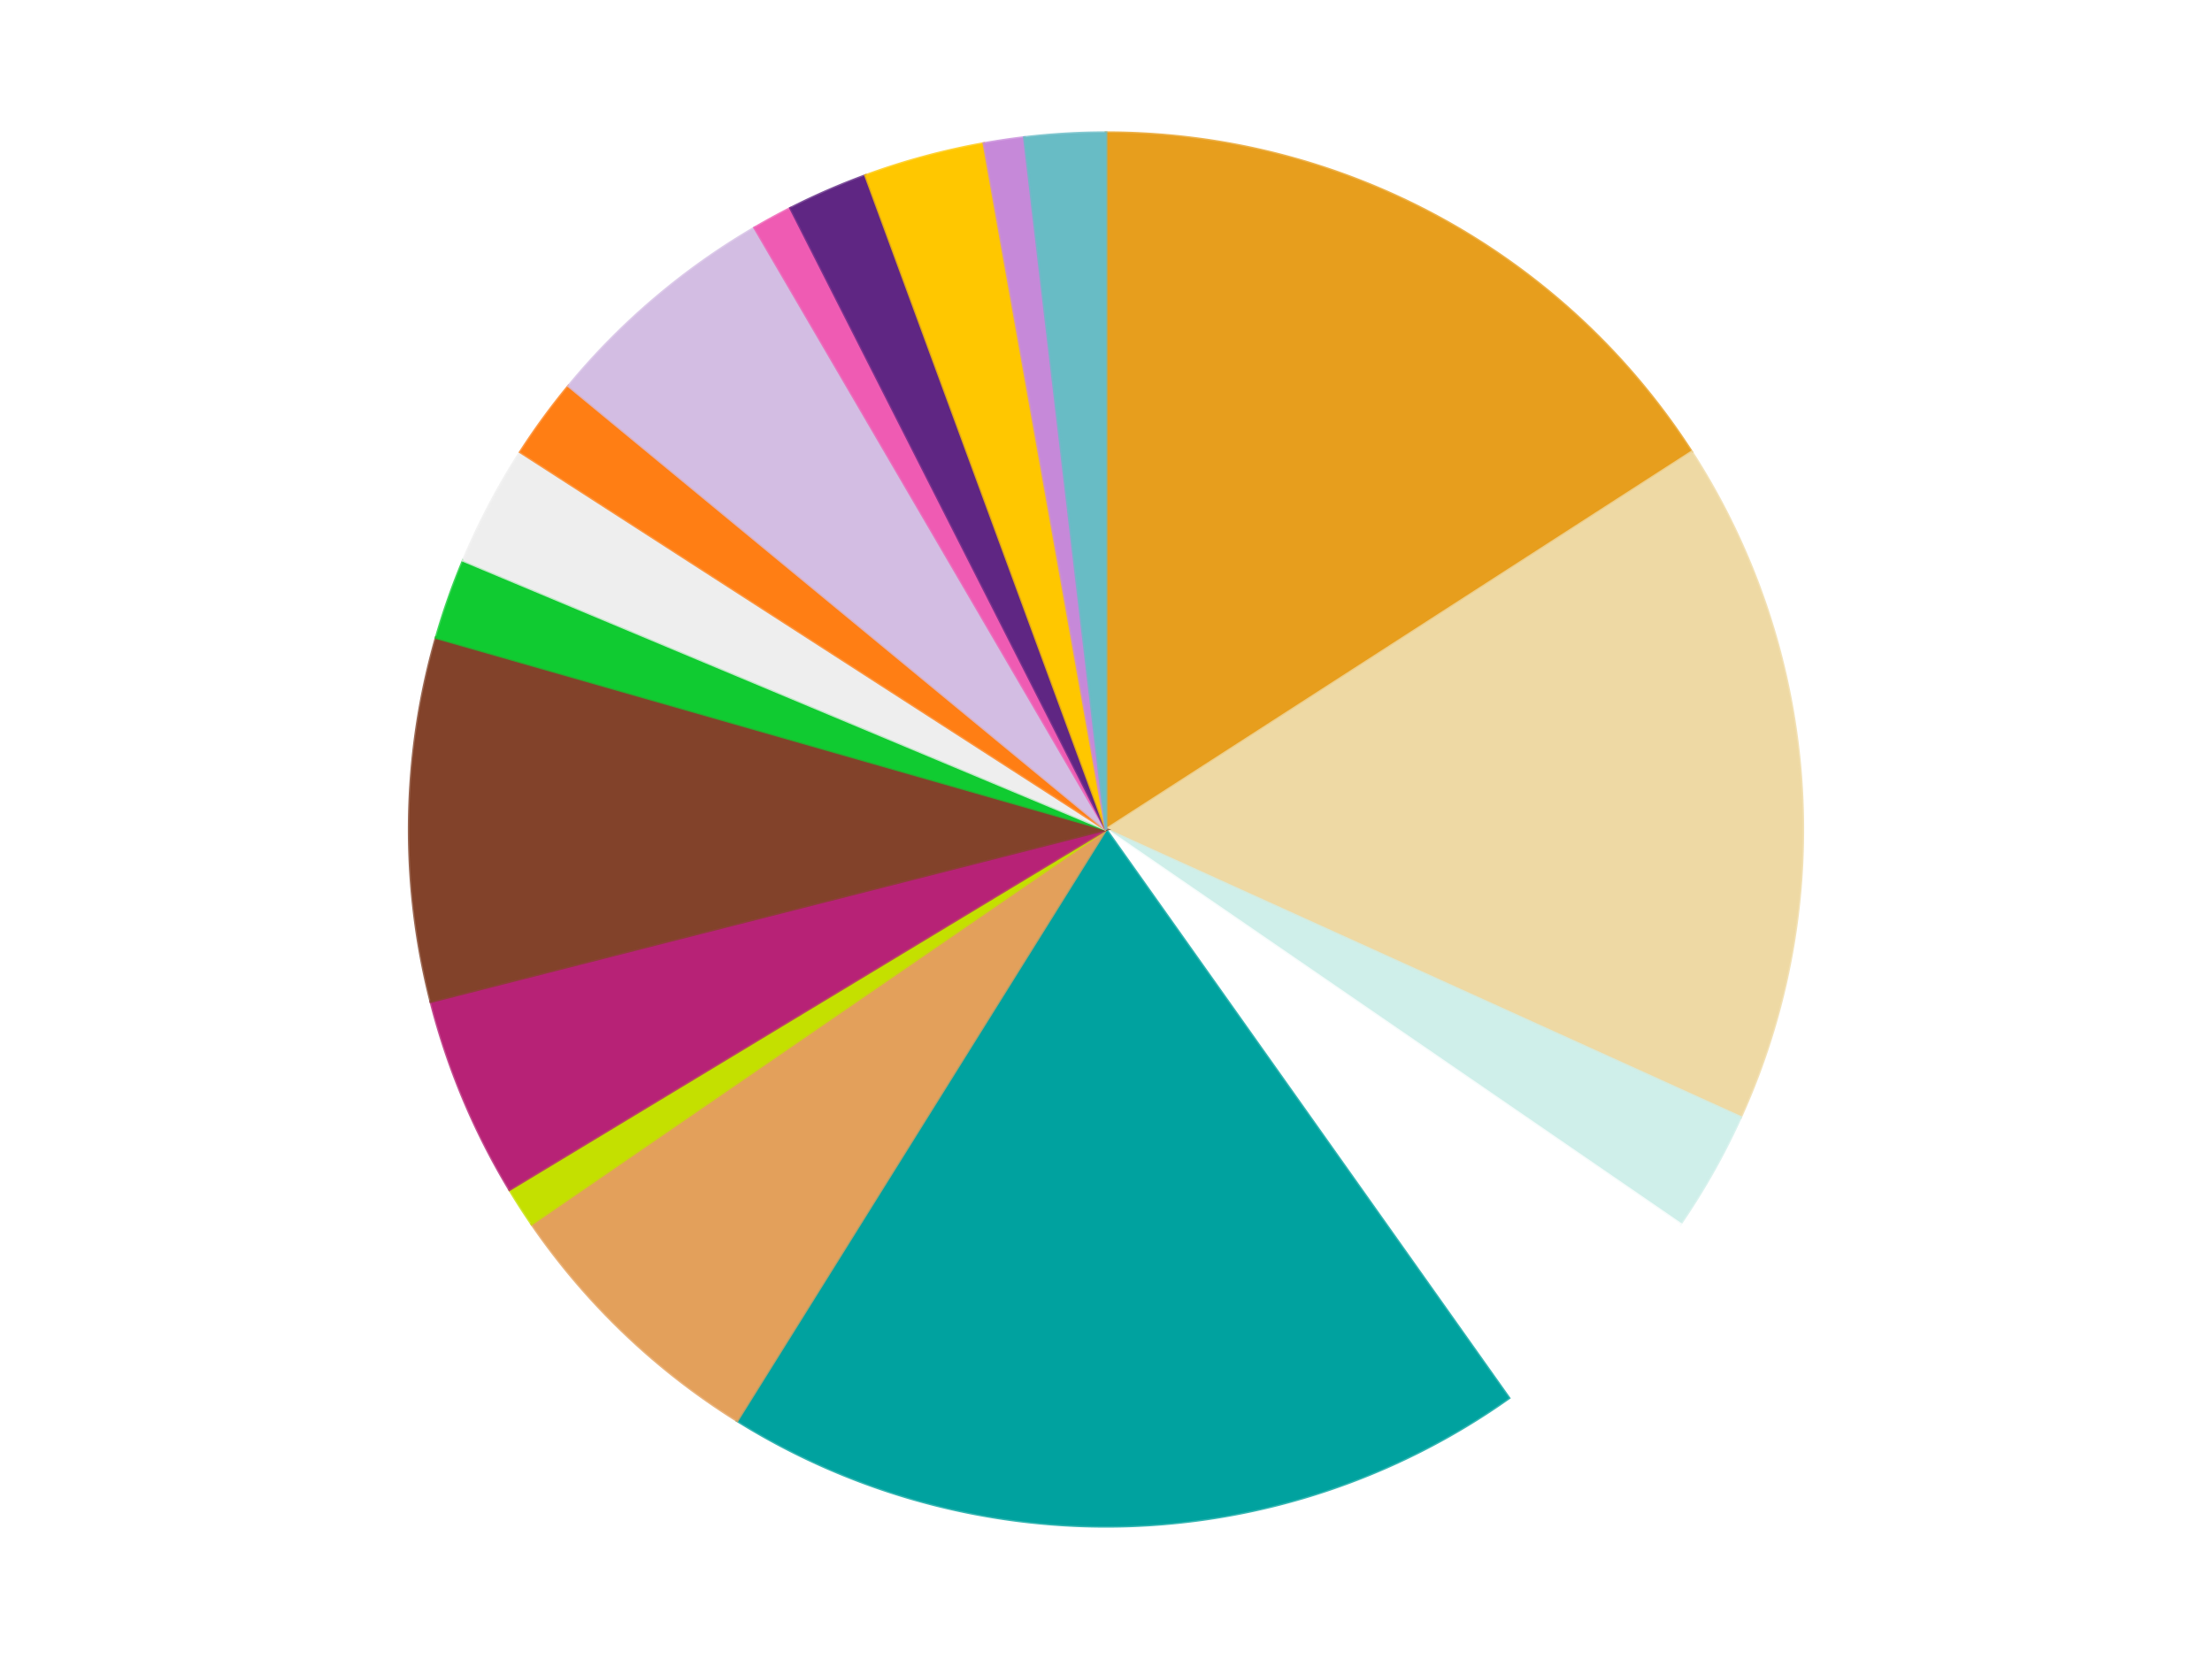 <?xml version='1.0' encoding='utf-8'?>
<svg xmlns="http://www.w3.org/2000/svg" xmlns:xlink="http://www.w3.org/1999/xlink" id="chart-70868e26-6bfe-49b7-900c-e08bef7353b8" class="pygal-chart" viewBox="0 0 800 600"><!--Generated with pygal 3.0.4 (lxml) ©Kozea 2012-2016 on 2024-07-01--><!--http://pygal.org--><!--http://github.com/Kozea/pygal--><defs><style type="text/css">#chart-70868e26-6bfe-49b7-900c-e08bef7353b8{-webkit-user-select:none;-webkit-font-smoothing:antialiased;font-family:Consolas,"Liberation Mono",Menlo,Courier,monospace}#chart-70868e26-6bfe-49b7-900c-e08bef7353b8 .title{font-family:Consolas,"Liberation Mono",Menlo,Courier,monospace;font-size:16px}#chart-70868e26-6bfe-49b7-900c-e08bef7353b8 .legends .legend text{font-family:Consolas,"Liberation Mono",Menlo,Courier,monospace;font-size:14px}#chart-70868e26-6bfe-49b7-900c-e08bef7353b8 .axis text{font-family:Consolas,"Liberation Mono",Menlo,Courier,monospace;font-size:10px}#chart-70868e26-6bfe-49b7-900c-e08bef7353b8 .axis text.major{font-family:Consolas,"Liberation Mono",Menlo,Courier,monospace;font-size:10px}#chart-70868e26-6bfe-49b7-900c-e08bef7353b8 .text-overlay text.value{font-family:Consolas,"Liberation Mono",Menlo,Courier,monospace;font-size:16px}#chart-70868e26-6bfe-49b7-900c-e08bef7353b8 .text-overlay text.label{font-family:Consolas,"Liberation Mono",Menlo,Courier,monospace;font-size:10px}#chart-70868e26-6bfe-49b7-900c-e08bef7353b8 .tooltip{font-family:Consolas,"Liberation Mono",Menlo,Courier,monospace;font-size:14px}#chart-70868e26-6bfe-49b7-900c-e08bef7353b8 text.no_data{font-family:Consolas,"Liberation Mono",Menlo,Courier,monospace;font-size:64px}
#chart-70868e26-6bfe-49b7-900c-e08bef7353b8{background-color:transparent}#chart-70868e26-6bfe-49b7-900c-e08bef7353b8 path,#chart-70868e26-6bfe-49b7-900c-e08bef7353b8 line,#chart-70868e26-6bfe-49b7-900c-e08bef7353b8 rect,#chart-70868e26-6bfe-49b7-900c-e08bef7353b8 circle{-webkit-transition:150ms;-moz-transition:150ms;transition:150ms}#chart-70868e26-6bfe-49b7-900c-e08bef7353b8 .graph &gt; .background{fill:transparent}#chart-70868e26-6bfe-49b7-900c-e08bef7353b8 .plot &gt; .background{fill:transparent}#chart-70868e26-6bfe-49b7-900c-e08bef7353b8 .graph{fill:rgba(0,0,0,.87)}#chart-70868e26-6bfe-49b7-900c-e08bef7353b8 text.no_data{fill:rgba(0,0,0,1)}#chart-70868e26-6bfe-49b7-900c-e08bef7353b8 .title{fill:rgba(0,0,0,1)}#chart-70868e26-6bfe-49b7-900c-e08bef7353b8 .legends .legend text{fill:rgba(0,0,0,.87)}#chart-70868e26-6bfe-49b7-900c-e08bef7353b8 .legends .legend:hover text{fill:rgba(0,0,0,1)}#chart-70868e26-6bfe-49b7-900c-e08bef7353b8 .axis .line{stroke:rgba(0,0,0,1)}#chart-70868e26-6bfe-49b7-900c-e08bef7353b8 .axis .guide.line{stroke:rgba(0,0,0,.54)}#chart-70868e26-6bfe-49b7-900c-e08bef7353b8 .axis .major.line{stroke:rgba(0,0,0,.87)}#chart-70868e26-6bfe-49b7-900c-e08bef7353b8 .axis text.major{fill:rgba(0,0,0,1)}#chart-70868e26-6bfe-49b7-900c-e08bef7353b8 .axis.y .guides:hover .guide.line,#chart-70868e26-6bfe-49b7-900c-e08bef7353b8 .line-graph .axis.x .guides:hover .guide.line,#chart-70868e26-6bfe-49b7-900c-e08bef7353b8 .stackedline-graph .axis.x .guides:hover .guide.line,#chart-70868e26-6bfe-49b7-900c-e08bef7353b8 .xy-graph .axis.x .guides:hover .guide.line{stroke:rgba(0,0,0,1)}#chart-70868e26-6bfe-49b7-900c-e08bef7353b8 .axis .guides:hover text{fill:rgba(0,0,0,1)}#chart-70868e26-6bfe-49b7-900c-e08bef7353b8 .reactive{fill-opacity:1.0;stroke-opacity:.8;stroke-width:1}#chart-70868e26-6bfe-49b7-900c-e08bef7353b8 .ci{stroke:rgba(0,0,0,.87)}#chart-70868e26-6bfe-49b7-900c-e08bef7353b8 .reactive.active,#chart-70868e26-6bfe-49b7-900c-e08bef7353b8 .active .reactive{fill-opacity:0.6;stroke-opacity:.9;stroke-width:4}#chart-70868e26-6bfe-49b7-900c-e08bef7353b8 .ci .reactive.active{stroke-width:1.5}#chart-70868e26-6bfe-49b7-900c-e08bef7353b8 .series text{fill:rgba(0,0,0,1)}#chart-70868e26-6bfe-49b7-900c-e08bef7353b8 .tooltip rect{fill:transparent;stroke:rgba(0,0,0,1);-webkit-transition:opacity 150ms;-moz-transition:opacity 150ms;transition:opacity 150ms}#chart-70868e26-6bfe-49b7-900c-e08bef7353b8 .tooltip .label{fill:rgba(0,0,0,.87)}#chart-70868e26-6bfe-49b7-900c-e08bef7353b8 .tooltip .label{fill:rgba(0,0,0,.87)}#chart-70868e26-6bfe-49b7-900c-e08bef7353b8 .tooltip .legend{font-size:.8em;fill:rgba(0,0,0,.54)}#chart-70868e26-6bfe-49b7-900c-e08bef7353b8 .tooltip .x_label{font-size:.6em;fill:rgba(0,0,0,1)}#chart-70868e26-6bfe-49b7-900c-e08bef7353b8 .tooltip .xlink{font-size:.5em;text-decoration:underline}#chart-70868e26-6bfe-49b7-900c-e08bef7353b8 .tooltip .value{font-size:1.5em}#chart-70868e26-6bfe-49b7-900c-e08bef7353b8 .bound{font-size:.5em}#chart-70868e26-6bfe-49b7-900c-e08bef7353b8 .max-value{font-size:.75em;fill:rgba(0,0,0,.54)}#chart-70868e26-6bfe-49b7-900c-e08bef7353b8 .map-element{fill:transparent;stroke:rgba(0,0,0,.54) !important}#chart-70868e26-6bfe-49b7-900c-e08bef7353b8 .map-element .reactive{fill-opacity:inherit;stroke-opacity:inherit}#chart-70868e26-6bfe-49b7-900c-e08bef7353b8 .color-0,#chart-70868e26-6bfe-49b7-900c-e08bef7353b8 .color-0 a:visited{stroke:#F44336;fill:#F44336}#chart-70868e26-6bfe-49b7-900c-e08bef7353b8 .color-1,#chart-70868e26-6bfe-49b7-900c-e08bef7353b8 .color-1 a:visited{stroke:#3F51B5;fill:#3F51B5}#chart-70868e26-6bfe-49b7-900c-e08bef7353b8 .color-2,#chart-70868e26-6bfe-49b7-900c-e08bef7353b8 .color-2 a:visited{stroke:#009688;fill:#009688}#chart-70868e26-6bfe-49b7-900c-e08bef7353b8 .color-3,#chart-70868e26-6bfe-49b7-900c-e08bef7353b8 .color-3 a:visited{stroke:#FFC107;fill:#FFC107}#chart-70868e26-6bfe-49b7-900c-e08bef7353b8 .color-4,#chart-70868e26-6bfe-49b7-900c-e08bef7353b8 .color-4 a:visited{stroke:#FF5722;fill:#FF5722}#chart-70868e26-6bfe-49b7-900c-e08bef7353b8 .color-5,#chart-70868e26-6bfe-49b7-900c-e08bef7353b8 .color-5 a:visited{stroke:#9C27B0;fill:#9C27B0}#chart-70868e26-6bfe-49b7-900c-e08bef7353b8 .color-6,#chart-70868e26-6bfe-49b7-900c-e08bef7353b8 .color-6 a:visited{stroke:#03A9F4;fill:#03A9F4}#chart-70868e26-6bfe-49b7-900c-e08bef7353b8 .color-7,#chart-70868e26-6bfe-49b7-900c-e08bef7353b8 .color-7 a:visited{stroke:#8BC34A;fill:#8BC34A}#chart-70868e26-6bfe-49b7-900c-e08bef7353b8 .color-8,#chart-70868e26-6bfe-49b7-900c-e08bef7353b8 .color-8 a:visited{stroke:#FF9800;fill:#FF9800}#chart-70868e26-6bfe-49b7-900c-e08bef7353b8 .color-9,#chart-70868e26-6bfe-49b7-900c-e08bef7353b8 .color-9 a:visited{stroke:#E91E63;fill:#E91E63}#chart-70868e26-6bfe-49b7-900c-e08bef7353b8 .color-10,#chart-70868e26-6bfe-49b7-900c-e08bef7353b8 .color-10 a:visited{stroke:#2196F3;fill:#2196F3}#chart-70868e26-6bfe-49b7-900c-e08bef7353b8 .color-11,#chart-70868e26-6bfe-49b7-900c-e08bef7353b8 .color-11 a:visited{stroke:#4CAF50;fill:#4CAF50}#chart-70868e26-6bfe-49b7-900c-e08bef7353b8 .color-12,#chart-70868e26-6bfe-49b7-900c-e08bef7353b8 .color-12 a:visited{stroke:#FFEB3B;fill:#FFEB3B}#chart-70868e26-6bfe-49b7-900c-e08bef7353b8 .color-13,#chart-70868e26-6bfe-49b7-900c-e08bef7353b8 .color-13 a:visited{stroke:#673AB7;fill:#673AB7}#chart-70868e26-6bfe-49b7-900c-e08bef7353b8 .color-14,#chart-70868e26-6bfe-49b7-900c-e08bef7353b8 .color-14 a:visited{stroke:#00BCD4;fill:#00BCD4}#chart-70868e26-6bfe-49b7-900c-e08bef7353b8 .color-15,#chart-70868e26-6bfe-49b7-900c-e08bef7353b8 .color-15 a:visited{stroke:#CDDC39;fill:#CDDC39}#chart-70868e26-6bfe-49b7-900c-e08bef7353b8 .color-16,#chart-70868e26-6bfe-49b7-900c-e08bef7353b8 .color-16 a:visited{stroke:#9E9E9E;fill:#9E9E9E}#chart-70868e26-6bfe-49b7-900c-e08bef7353b8 .color-17,#chart-70868e26-6bfe-49b7-900c-e08bef7353b8 .color-17 a:visited{stroke:#607D8B;fill:#607D8B}#chart-70868e26-6bfe-49b7-900c-e08bef7353b8 .text-overlay .color-0 text{fill:black}#chart-70868e26-6bfe-49b7-900c-e08bef7353b8 .text-overlay .color-1 text{fill:black}#chart-70868e26-6bfe-49b7-900c-e08bef7353b8 .text-overlay .color-2 text{fill:black}#chart-70868e26-6bfe-49b7-900c-e08bef7353b8 .text-overlay .color-3 text{fill:black}#chart-70868e26-6bfe-49b7-900c-e08bef7353b8 .text-overlay .color-4 text{fill:black}#chart-70868e26-6bfe-49b7-900c-e08bef7353b8 .text-overlay .color-5 text{fill:black}#chart-70868e26-6bfe-49b7-900c-e08bef7353b8 .text-overlay .color-6 text{fill:black}#chart-70868e26-6bfe-49b7-900c-e08bef7353b8 .text-overlay .color-7 text{fill:black}#chart-70868e26-6bfe-49b7-900c-e08bef7353b8 .text-overlay .color-8 text{fill:black}#chart-70868e26-6bfe-49b7-900c-e08bef7353b8 .text-overlay .color-9 text{fill:black}#chart-70868e26-6bfe-49b7-900c-e08bef7353b8 .text-overlay .color-10 text{fill:black}#chart-70868e26-6bfe-49b7-900c-e08bef7353b8 .text-overlay .color-11 text{fill:black}#chart-70868e26-6bfe-49b7-900c-e08bef7353b8 .text-overlay .color-12 text{fill:black}#chart-70868e26-6bfe-49b7-900c-e08bef7353b8 .text-overlay .color-13 text{fill:black}#chart-70868e26-6bfe-49b7-900c-e08bef7353b8 .text-overlay .color-14 text{fill:black}#chart-70868e26-6bfe-49b7-900c-e08bef7353b8 .text-overlay .color-15 text{fill:black}#chart-70868e26-6bfe-49b7-900c-e08bef7353b8 .text-overlay .color-16 text{fill:black}#chart-70868e26-6bfe-49b7-900c-e08bef7353b8 .text-overlay .color-17 text{fill:black}
#chart-70868e26-6bfe-49b7-900c-e08bef7353b8 text.no_data{text-anchor:middle}#chart-70868e26-6bfe-49b7-900c-e08bef7353b8 .guide.line{fill:none}#chart-70868e26-6bfe-49b7-900c-e08bef7353b8 .centered{text-anchor:middle}#chart-70868e26-6bfe-49b7-900c-e08bef7353b8 .title{text-anchor:middle}#chart-70868e26-6bfe-49b7-900c-e08bef7353b8 .legends .legend text{fill-opacity:1}#chart-70868e26-6bfe-49b7-900c-e08bef7353b8 .axis.x text{text-anchor:middle}#chart-70868e26-6bfe-49b7-900c-e08bef7353b8 .axis.x:not(.web) text[transform]{text-anchor:start}#chart-70868e26-6bfe-49b7-900c-e08bef7353b8 .axis.x:not(.web) text[transform].backwards{text-anchor:end}#chart-70868e26-6bfe-49b7-900c-e08bef7353b8 .axis.y text{text-anchor:end}#chart-70868e26-6bfe-49b7-900c-e08bef7353b8 .axis.y text[transform].backwards{text-anchor:start}#chart-70868e26-6bfe-49b7-900c-e08bef7353b8 .axis.y2 text{text-anchor:start}#chart-70868e26-6bfe-49b7-900c-e08bef7353b8 .axis.y2 text[transform].backwards{text-anchor:end}#chart-70868e26-6bfe-49b7-900c-e08bef7353b8 .axis .guide.line{stroke-dasharray:4,4;stroke:black}#chart-70868e26-6bfe-49b7-900c-e08bef7353b8 .axis .major.guide.line{stroke-dasharray:6,6;stroke:black}#chart-70868e26-6bfe-49b7-900c-e08bef7353b8 .horizontal .axis.y .guide.line,#chart-70868e26-6bfe-49b7-900c-e08bef7353b8 .horizontal .axis.y2 .guide.line,#chart-70868e26-6bfe-49b7-900c-e08bef7353b8 .vertical .axis.x .guide.line{opacity:0}#chart-70868e26-6bfe-49b7-900c-e08bef7353b8 .horizontal .axis.always_show .guide.line,#chart-70868e26-6bfe-49b7-900c-e08bef7353b8 .vertical .axis.always_show .guide.line{opacity:1 !important}#chart-70868e26-6bfe-49b7-900c-e08bef7353b8 .axis.y .guides:hover .guide.line,#chart-70868e26-6bfe-49b7-900c-e08bef7353b8 .axis.y2 .guides:hover .guide.line,#chart-70868e26-6bfe-49b7-900c-e08bef7353b8 .axis.x .guides:hover .guide.line{opacity:1}#chart-70868e26-6bfe-49b7-900c-e08bef7353b8 .axis .guides:hover text{opacity:1}#chart-70868e26-6bfe-49b7-900c-e08bef7353b8 .nofill{fill:none}#chart-70868e26-6bfe-49b7-900c-e08bef7353b8 .subtle-fill{fill-opacity:.2}#chart-70868e26-6bfe-49b7-900c-e08bef7353b8 .dot{stroke-width:1px;fill-opacity:1;stroke-opacity:1}#chart-70868e26-6bfe-49b7-900c-e08bef7353b8 .dot.active{stroke-width:5px}#chart-70868e26-6bfe-49b7-900c-e08bef7353b8 .dot.negative{fill:transparent}#chart-70868e26-6bfe-49b7-900c-e08bef7353b8 text,#chart-70868e26-6bfe-49b7-900c-e08bef7353b8 tspan{stroke:none !important}#chart-70868e26-6bfe-49b7-900c-e08bef7353b8 .series text.active{opacity:1}#chart-70868e26-6bfe-49b7-900c-e08bef7353b8 .tooltip rect{fill-opacity:.95;stroke-width:.5}#chart-70868e26-6bfe-49b7-900c-e08bef7353b8 .tooltip text{fill-opacity:1}#chart-70868e26-6bfe-49b7-900c-e08bef7353b8 .showable{visibility:hidden}#chart-70868e26-6bfe-49b7-900c-e08bef7353b8 .showable.shown{visibility:visible}#chart-70868e26-6bfe-49b7-900c-e08bef7353b8 .gauge-background{fill:rgba(229,229,229,1);stroke:none}#chart-70868e26-6bfe-49b7-900c-e08bef7353b8 .bg-lines{stroke:transparent;stroke-width:2px}</style><script type="text/javascript">window.pygal = window.pygal || {};window.pygal.config = window.pygal.config || {};window.pygal.config['70868e26-6bfe-49b7-900c-e08bef7353b8'] = {"allow_interruptions": false, "box_mode": "extremes", "classes": ["pygal-chart"], "css": ["file://style.css", "file://graph.css"], "defs": [], "disable_xml_declaration": false, "dots_size": 2.5, "dynamic_print_values": false, "explicit_size": false, "fill": false, "force_uri_protocol": "https", "formatter": null, "half_pie": false, "height": 600, "include_x_axis": false, "inner_radius": 0, "interpolate": null, "interpolation_parameters": {}, "interpolation_precision": 250, "inverse_y_axis": false, "js": ["//kozea.github.io/pygal.js/2.0.x/pygal-tooltips.min.js"], "legend_at_bottom": false, "legend_at_bottom_columns": null, "legend_box_size": 12, "logarithmic": false, "margin": 20, "margin_bottom": null, "margin_left": null, "margin_right": null, "margin_top": null, "max_scale": 16, "min_scale": 4, "missing_value_fill_truncation": "x", "no_data_text": "No data", "no_prefix": false, "order_min": null, "pretty_print": false, "print_labels": false, "print_values": false, "print_values_position": "center", "print_zeroes": true, "range": null, "rounded_bars": null, "secondary_range": null, "show_dots": true, "show_legend": false, "show_minor_x_labels": true, "show_minor_y_labels": true, "show_only_major_dots": false, "show_x_guides": false, "show_x_labels": true, "show_y_guides": true, "show_y_labels": true, "spacing": 10, "stack_from_top": false, "strict": false, "stroke": true, "stroke_style": null, "style": {"background": "transparent", "ci_colors": [], "colors": ["#F44336", "#3F51B5", "#009688", "#FFC107", "#FF5722", "#9C27B0", "#03A9F4", "#8BC34A", "#FF9800", "#E91E63", "#2196F3", "#4CAF50", "#FFEB3B", "#673AB7", "#00BCD4", "#CDDC39", "#9E9E9E", "#607D8B"], "dot_opacity": "1", "font_family": "Consolas, \"Liberation Mono\", Menlo, Courier, monospace", "foreground": "rgba(0, 0, 0, .87)", "foreground_strong": "rgba(0, 0, 0, 1)", "foreground_subtle": "rgba(0, 0, 0, .54)", "guide_stroke_color": "black", "guide_stroke_dasharray": "4,4", "label_font_family": "Consolas, \"Liberation Mono\", Menlo, Courier, monospace", "label_font_size": 10, "legend_font_family": "Consolas, \"Liberation Mono\", Menlo, Courier, monospace", "legend_font_size": 14, "major_guide_stroke_color": "black", "major_guide_stroke_dasharray": "6,6", "major_label_font_family": "Consolas, \"Liberation Mono\", Menlo, Courier, monospace", "major_label_font_size": 10, "no_data_font_family": "Consolas, \"Liberation Mono\", Menlo, Courier, monospace", "no_data_font_size": 64, "opacity": "1.0", "opacity_hover": "0.6", "plot_background": "transparent", "stroke_opacity": ".8", "stroke_opacity_hover": ".9", "stroke_width": "1", "stroke_width_hover": "4", "title_font_family": "Consolas, \"Liberation Mono\", Menlo, Courier, monospace", "title_font_size": 16, "tooltip_font_family": "Consolas, \"Liberation Mono\", Menlo, Courier, monospace", "tooltip_font_size": 14, "transition": "150ms", "value_background": "rgba(229, 229, 229, 1)", "value_colors": [], "value_font_family": "Consolas, \"Liberation Mono\", Menlo, Courier, monospace", "value_font_size": 16, "value_label_font_family": "Consolas, \"Liberation Mono\", Menlo, Courier, monospace", "value_label_font_size": 10}, "title": null, "tooltip_border_radius": 0, "tooltip_fancy_mode": true, "truncate_label": null, "truncate_legend": null, "width": 800, "x_label_rotation": 0, "x_labels": null, "x_labels_major": null, "x_labels_major_count": null, "x_labels_major_every": null, "x_title": null, "xrange": null, "y_label_rotation": 0, "y_labels": null, "y_labels_major": null, "y_labels_major_count": null, "y_labels_major_every": null, "y_title": null, "zero": 0, "legends": ["Pearl Gold", "Tan", "Light Aqua", "White", "Dark Turquoise", "Medium Nougat", "Lime", "Magenta", "Reddish Brown", "Bright Green", "Trans-Clear", "Orange", "Lavender", "Dark Pink", "Dark Purple", "Bright Light Orange", "Medium Lavender", "Trans-Light Blue"]}</script><script type="text/javascript" xlink:href="https://kozea.github.io/pygal.js/2.0.x/pygal-tooltips.min.js"/></defs><title>Pygal</title><g class="graph pie-graph vertical"><rect x="0" y="0" width="800" height="600" class="background"/><g transform="translate(20, 20)" class="plot"><rect x="0" y="0" width="760" height="560" class="background"/><g class="series serie-0 color-0"><g class="slices"><g class="slice" style="fill: #E79E1D; stroke: #E79E1D"><path d="M380 28 A252 252 0 0 1 591.814 143.476 L380 280 A0 0 0 0 0 380 280 z" class="slice reactive tooltip-trigger"/><desc class="value">17</desc><desc class="x centered">440.3115651237377</desc><desc class="y centered">169.37217749442436</desc></g></g></g><g class="series serie-1 color-1"><g class="slices"><g class="slice" style="fill: #EED9A4; stroke: #EED9A4"><path d="M591.814 143.476 A252 252 0 0 1 609.506 384.072 L380 280 A0 0 0 0 0 380 280 z" class="slice reactive tooltip-trigger"/><desc class="value">17</desc><desc class="x centered">505.6607203927264</desc><desc class="y centered">270.7596888374345</desc></g></g></g><g class="series serie-2 color-2"><g class="slices"><g class="slice" style="fill: #CFEFEA; stroke: #CFEFEA"><path d="M609.506 384.072 A252 252 0 0 1 587.715 422.684 L380 280 A0 0 0 0 0 380 280 z" class="slice reactive tooltip-trigger"/><desc class="value">3</desc><desc class="x centered">489.73053943760544</desc><desc class="y centered">341.92906195585493</desc></g></g></g><g class="series serie-3 color-3"><g class="slices"><g class="slice" style="fill: #FFFFFF; stroke: #FFFFFF"><path d="M587.715 422.684 A252 252 0 0 1 525.717 485.598 L380 280 A0 0 0 0 0 380 280 z" class="slice reactive tooltip-trigger"/><desc class="value">6</desc><desc class="x centered">469.7470241808471</desc><desc class="y centered">368.4390844066267</desc></g></g></g><g class="series serie-4 color-4"><g class="slices"><g class="slice" style="fill: #00A29F; stroke: #00A29F"><path d="M525.717 485.598 A252 252 0 0 1 246.6 493.795 L380 280 A0 0 0 0 0 380 280 z" class="slice reactive tooltip-trigger"/><desc class="value">20</desc><desc class="x centered">383.69891406008946</desc><desc class="y centered">405.9456947846018</desc></g></g></g><g class="series serie-5 color-5"><g class="slices"><g class="slice" style="fill: #E3A05B; stroke: #E3A05B"><path d="M246.6 493.795 A252 252 0 0 1 172.285 422.684 L380 280 A0 0 0 0 0 380 280 z" class="slice reactive tooltip-trigger"/><desc class="value">7</desc><desc class="x centered">292.88791474179254</desc><desc class="y centered">371.03562270873306</desc></g></g></g><g class="series serie-6 color-6"><g class="slices"><g class="slice" style="fill: #C4E000; stroke: #C4E000"><path d="M172.285 422.684 A252 252 0 0 1 164.27 410.247 L380 280 A0 0 0 0 0 380 280 z" class="slice reactive tooltip-trigger"/><desc class="value">1</desc><desc class="x centered">274.09306156282037</desc><desc class="y centered">348.2621446400818</desc></g></g></g><g class="series serie-7 color-7"><g class="slices"><g class="slice" style="fill: #B72276; stroke: #B72276"><path d="M164.27 410.247 A252 252 0 0 1 135.807 342.24 L380 280 A0 0 0 0 0 380 280 z" class="slice reactive tooltip-trigger"/><desc class="value">5</desc><desc class="x centered">263.76892705641285</desc><desc class="y centered">328.645017035484</desc></g></g></g><g class="series serie-8 color-8"><g class="slices"><g class="slice" style="fill: #82422A; stroke: #82422A"><path d="M135.807 342.24 A252 252 0 0 1 137.739 210.618 L380 280 A0 0 0 0 0 380 280 z" class="slice reactive tooltip-trigger"/><desc class="value">9</desc><desc class="x centered">254.01357703534117</desc><desc class="y centered">278.15034366162627</desc></g></g></g><g class="series serie-9 color-9"><g class="slices"><g class="slice" style="fill: #10CB31; stroke: #10CB31"><path d="M137.739 210.618 A252 252 0 0 1 147.538 182.71 L380 280 A0 0 0 0 0 380 280 z" class="slice reactive tooltip-trigger"/><desc class="value">2</desc><desc class="x centered">261.11440323651203</desc><desc class="y centered">238.26015234587766</desc></g></g></g><g class="series serie-10 color-10"><g class="slices"><g class="slice" style="fill: #EEEEEE; stroke: #EEEEEE"><path d="M147.538 182.71 A252 252 0 0 1 168.186 143.476 L380 280 A0 0 0 0 0 380 280 z" class="slice reactive tooltip-trigger"/><desc class="value">3</desc><desc class="x centered">268.49873566226165</desc><desc class="y centered">221.31892936316012</desc></g></g></g><g class="series serie-11 color-11"><g class="slices"><g class="slice" style="fill: #FF7E14; stroke: #FF7E14"><path d="M168.186 143.476 A252 252 0 0 1 185.642 119.597 L380 280 A0 0 0 0 0 380 280 z" class="slice reactive tooltip-trigger"/><desc class="value">2</desc><desc class="x centered">278.28174571987734</desc><desc class="y centered">205.64008642955324</desc></g></g></g><g class="series serie-12 color-12"><g class="slices"><g class="slice" style="fill: #D3BDE3; stroke: #D3BDE3"><path d="M185.642 119.597 A252 252 0 0 1 252.934 62.381 L380 280 A0 0 0 0 0 380 280 z" class="slice reactive tooltip-trigger"/><desc class="value">6</desc><desc class="x centered">298.3807251740908</desc><desc class="y centered">184.00888594826756</desc></g></g></g><g class="series serie-13 color-13"><g class="slices"><g class="slice" style="fill: #EF5BB3; stroke: #EF5BB3"><path d="M252.934 62.381 A252 252 0 0 1 265.924 55.299 L380 280 A0 0 0 0 0 380 280 z" class="slice reactive tooltip-trigger"/><desc class="value">1</desc><desc class="x centered">319.68843487626214</desc><desc class="y centered">169.37217749442448</desc></g></g></g><g class="series serie-14 color-14"><g class="slices"><g class="slice" style="fill: #5F2683; stroke: #5F2683"><path d="M265.924 55.299 A252 252 0 0 1 293.039 43.48 L380 280 A0 0 0 0 0 380 280 z" class="slice reactive tooltip-trigger"/><desc class="value">2</desc><desc class="x centered">329.65397434808216</desc><desc class="y centered">164.49555116335807</desc></g></g></g><g class="series serie-15 color-15"><g class="slices"><g class="slice" style="fill: #FFC700; stroke: #FFC700"><path d="M293.039 43.48 A252 252 0 0 1 335.836 31.9 L380 280 A0 0 0 0 0 380 280 z" class="slice reactive tooltip-trigger"/><desc class="value">3</desc><desc class="x centered">347.09111572652535</desc><desc class="y centered">158.37350068395847</desc></g></g></g><g class="series serie-16 color-16"><g class="slices"><g class="slice" style="fill: #C689D9; stroke: #C689D9"><path d="M335.836 31.9 A252 252 0 0 1 350.472 29.736 L380 280 A0 0 0 0 0 380 280 z" class="slice reactive tooltip-trigger"/><desc class="value">1</desc><desc class="x centered">361.5691403596674</desc><desc class="y centered">155.35529127588944</desc></g></g></g><g class="series serie-17 color-17"><g class="slices"><g class="slice" style="fill: #68BCC5; stroke: #68BCC5"><path d="M350.472 29.736 A252 252 0 0 1 380 28 L380 280 A0 0 0 0 0 380 280 z" class="slice reactive tooltip-trigger"/><desc class="value">2</desc><desc class="x centered">372.60536029767417</desc><desc class="y centered">154.21717405117346</desc></g></g></g></g><g class="titles"/><g transform="translate(20, 20)" class="plot overlay"><g class="series serie-0 color-0"/><g class="series serie-1 color-1"/><g class="series serie-2 color-2"/><g class="series serie-3 color-3"/><g class="series serie-4 color-4"/><g class="series serie-5 color-5"/><g class="series serie-6 color-6"/><g class="series serie-7 color-7"/><g class="series serie-8 color-8"/><g class="series serie-9 color-9"/><g class="series serie-10 color-10"/><g class="series serie-11 color-11"/><g class="series serie-12 color-12"/><g class="series serie-13 color-13"/><g class="series serie-14 color-14"/><g class="series serie-15 color-15"/><g class="series serie-16 color-16"/><g class="series serie-17 color-17"/></g><g transform="translate(20, 20)" class="plot text-overlay"><g class="series serie-0 color-0"/><g class="series serie-1 color-1"/><g class="series serie-2 color-2"/><g class="series serie-3 color-3"/><g class="series serie-4 color-4"/><g class="series serie-5 color-5"/><g class="series serie-6 color-6"/><g class="series serie-7 color-7"/><g class="series serie-8 color-8"/><g class="series serie-9 color-9"/><g class="series serie-10 color-10"/><g class="series serie-11 color-11"/><g class="series serie-12 color-12"/><g class="series serie-13 color-13"/><g class="series serie-14 color-14"/><g class="series serie-15 color-15"/><g class="series serie-16 color-16"/><g class="series serie-17 color-17"/></g><g transform="translate(20, 20)" class="plot tooltip-overlay"><g transform="translate(0 0)" style="opacity: 0" class="tooltip"><rect rx="0" ry="0" width="0" height="0" class="tooltip-box"/><g class="text"/></g></g></g></svg>